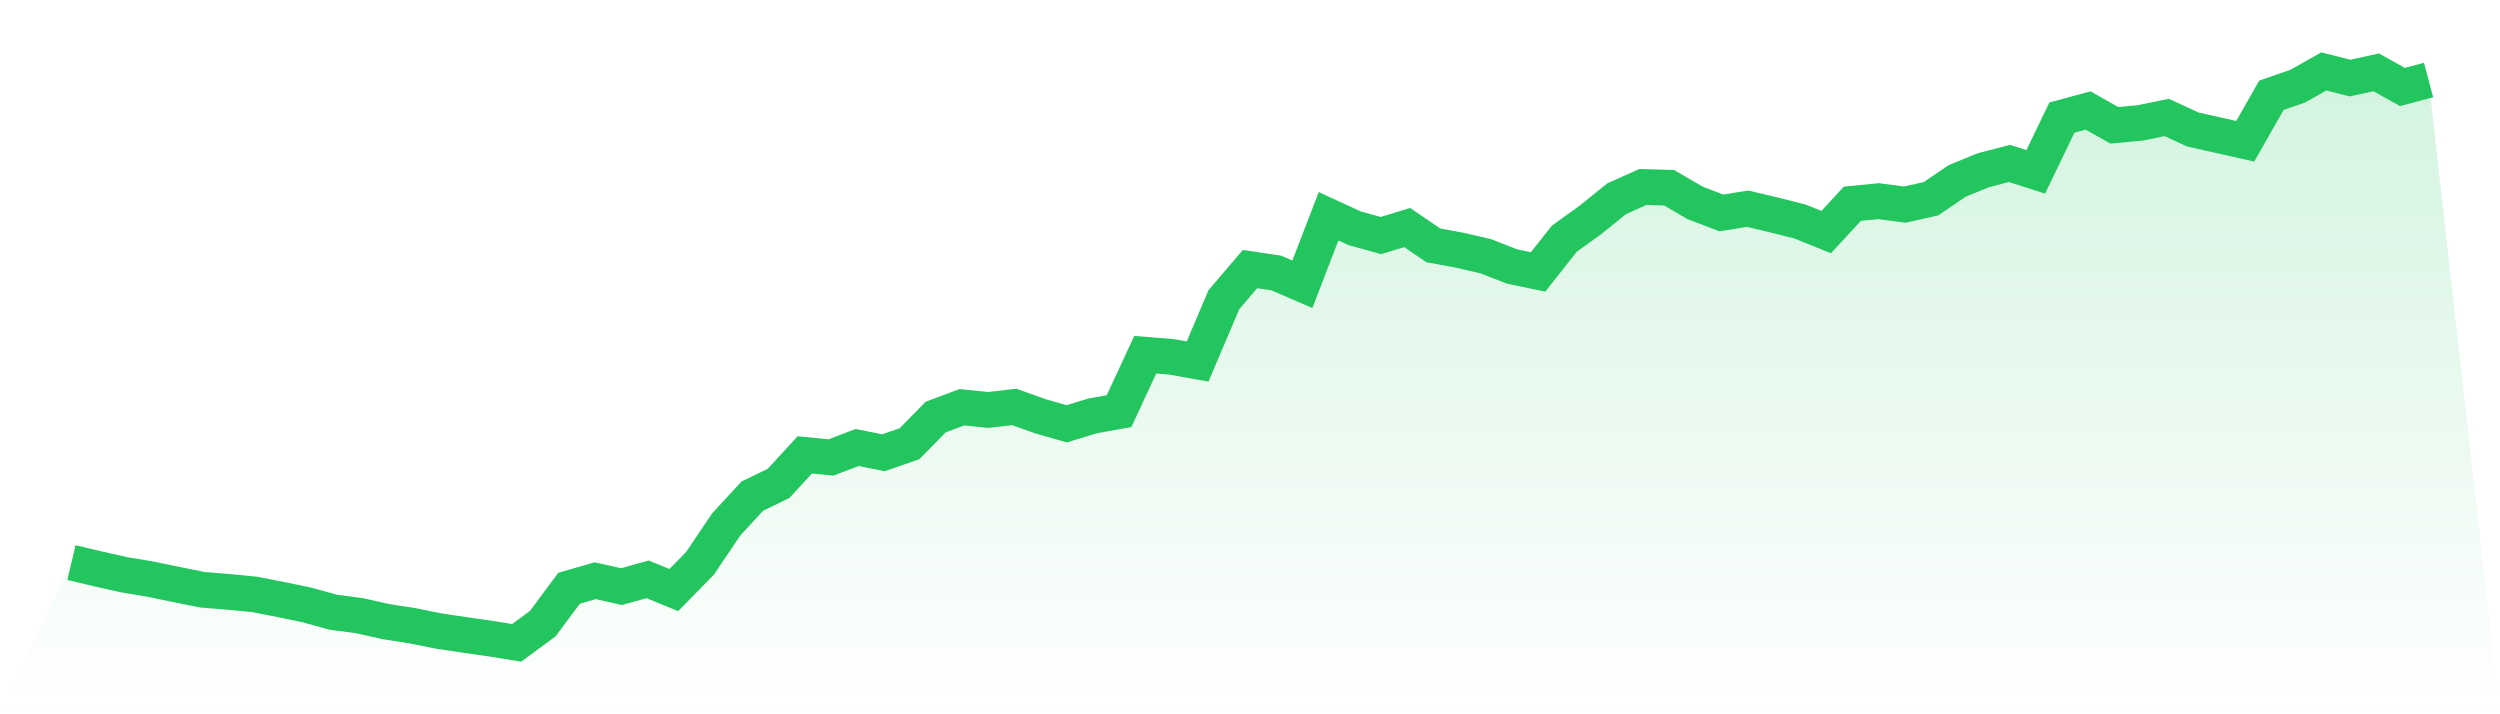<svg viewBox="0 0 140 40" xmlns="http://www.w3.org/2000/svg">
<defs>
<linearGradient id="gradient" x1="0" x2="0" y1="0" y2="1">
<stop offset="0%" stop-color="#22c55e" stop-opacity="0.2"/>
<stop offset="100%" stop-color="#22c55e" stop-opacity="0"/>
</linearGradient>
</defs>
<path d="M4,31.506 L4,31.506 L5.467,31.852 L6.933,32.182 L8.4,32.427 L9.867,32.731 L11.333,33.026 L12.8,33.145 L14.267,33.288 L15.733,33.575 L17.2,33.88 L18.667,34.285 L20.133,34.479 L21.6,34.809 L23.067,35.037 L24.533,35.333 L26,35.552 L27.467,35.763 L28.933,36 L30.4,34.919 L31.867,32.942 L33.333,32.52 L34.8,32.849 L36.267,32.444 L37.733,33.043 L39.2,31.548 L40.667,29.369 L42.133,27.78 L43.6,27.071 L45.067,25.474 L46.533,25.618 L48,25.06 L49.467,25.356 L50.933,24.849 L52.4,23.354 L53.867,22.805 L55.333,22.957 L56.8,22.788 L58.267,23.312 L59.733,23.734 L61.2,23.286 L62.667,23.024 L64.133,19.865 L65.6,19.983 L67.067,20.245 L68.533,16.79 L70,15.067 L71.467,15.286 L72.933,15.92 L74.4,12.11 L75.867,12.786 L77.333,13.191 L78.8,12.743 L80.267,13.74 L81.733,14.011 L83.2,14.348 L84.667,14.923 L86.133,15.227 L87.6,13.369 L89.067,12.313 L90.533,11.13 L92,10.471 L93.467,10.513 L94.933,11.366 L96.4,11.924 L97.867,11.687 L99.333,12.034 L100.8,12.405 L102.267,12.997 L103.733,11.409 L105.2,11.265 L106.667,11.459 L108.133,11.13 L109.6,10.133 L111.067,9.533 L112.533,9.153 L114,9.626 L115.467,6.585 L116.933,6.188 L118.4,7.016 L119.867,6.881 L121.333,6.577 L122.8,7.252 L124.267,7.582 L125.733,7.911 L127.2,5.335 L128.667,4.828 L130.133,4 L131.6,4.372 L133.067,4.051 L134.533,4.87 L136,4.482 L140,40 L0,40 z" fill="url(#gradient)"/>
<path d="M4,31.506 L4,31.506 L5.467,31.852 L6.933,32.182 L8.4,32.427 L9.867,32.731 L11.333,33.026 L12.8,33.145 L14.267,33.288 L15.733,33.575 L17.2,33.88 L18.667,34.285 L20.133,34.479 L21.6,34.809 L23.067,35.037 L24.533,35.333 L26,35.552 L27.467,35.763 L28.933,36 L30.4,34.919 L31.867,32.942 L33.333,32.52 L34.8,32.849 L36.267,32.444 L37.733,33.043 L39.2,31.548 L40.667,29.369 L42.133,27.78 L43.6,27.071 L45.067,25.474 L46.533,25.618 L48,25.06 L49.467,25.356 L50.933,24.849 L52.4,23.354 L53.867,22.805 L55.333,22.957 L56.8,22.788 L58.267,23.312 L59.733,23.734 L61.2,23.286 L62.667,23.024 L64.133,19.865 L65.6,19.983 L67.067,20.245 L68.533,16.79 L70,15.067 L71.467,15.286 L72.933,15.92 L74.4,12.11 L75.867,12.786 L77.333,13.191 L78.8,12.743 L80.267,13.74 L81.733,14.011 L83.2,14.348 L84.667,14.923 L86.133,15.227 L87.6,13.369 L89.067,12.313 L90.533,11.13 L92,10.471 L93.467,10.513 L94.933,11.366 L96.4,11.924 L97.867,11.687 L99.333,12.034 L100.8,12.405 L102.267,12.997 L103.733,11.409 L105.2,11.265 L106.667,11.459 L108.133,11.13 L109.6,10.133 L111.067,9.533 L112.533,9.153 L114,9.626 L115.467,6.585 L116.933,6.188 L118.4,7.016 L119.867,6.881 L121.333,6.577 L122.8,7.252 L124.267,7.582 L125.733,7.911 L127.2,5.335 L128.667,4.828 L130.133,4 L131.6,4.372 L133.067,4.051 L134.533,4.87 L136,4.482" fill="none" stroke="#22c55e" stroke-width="2"/>
</svg>